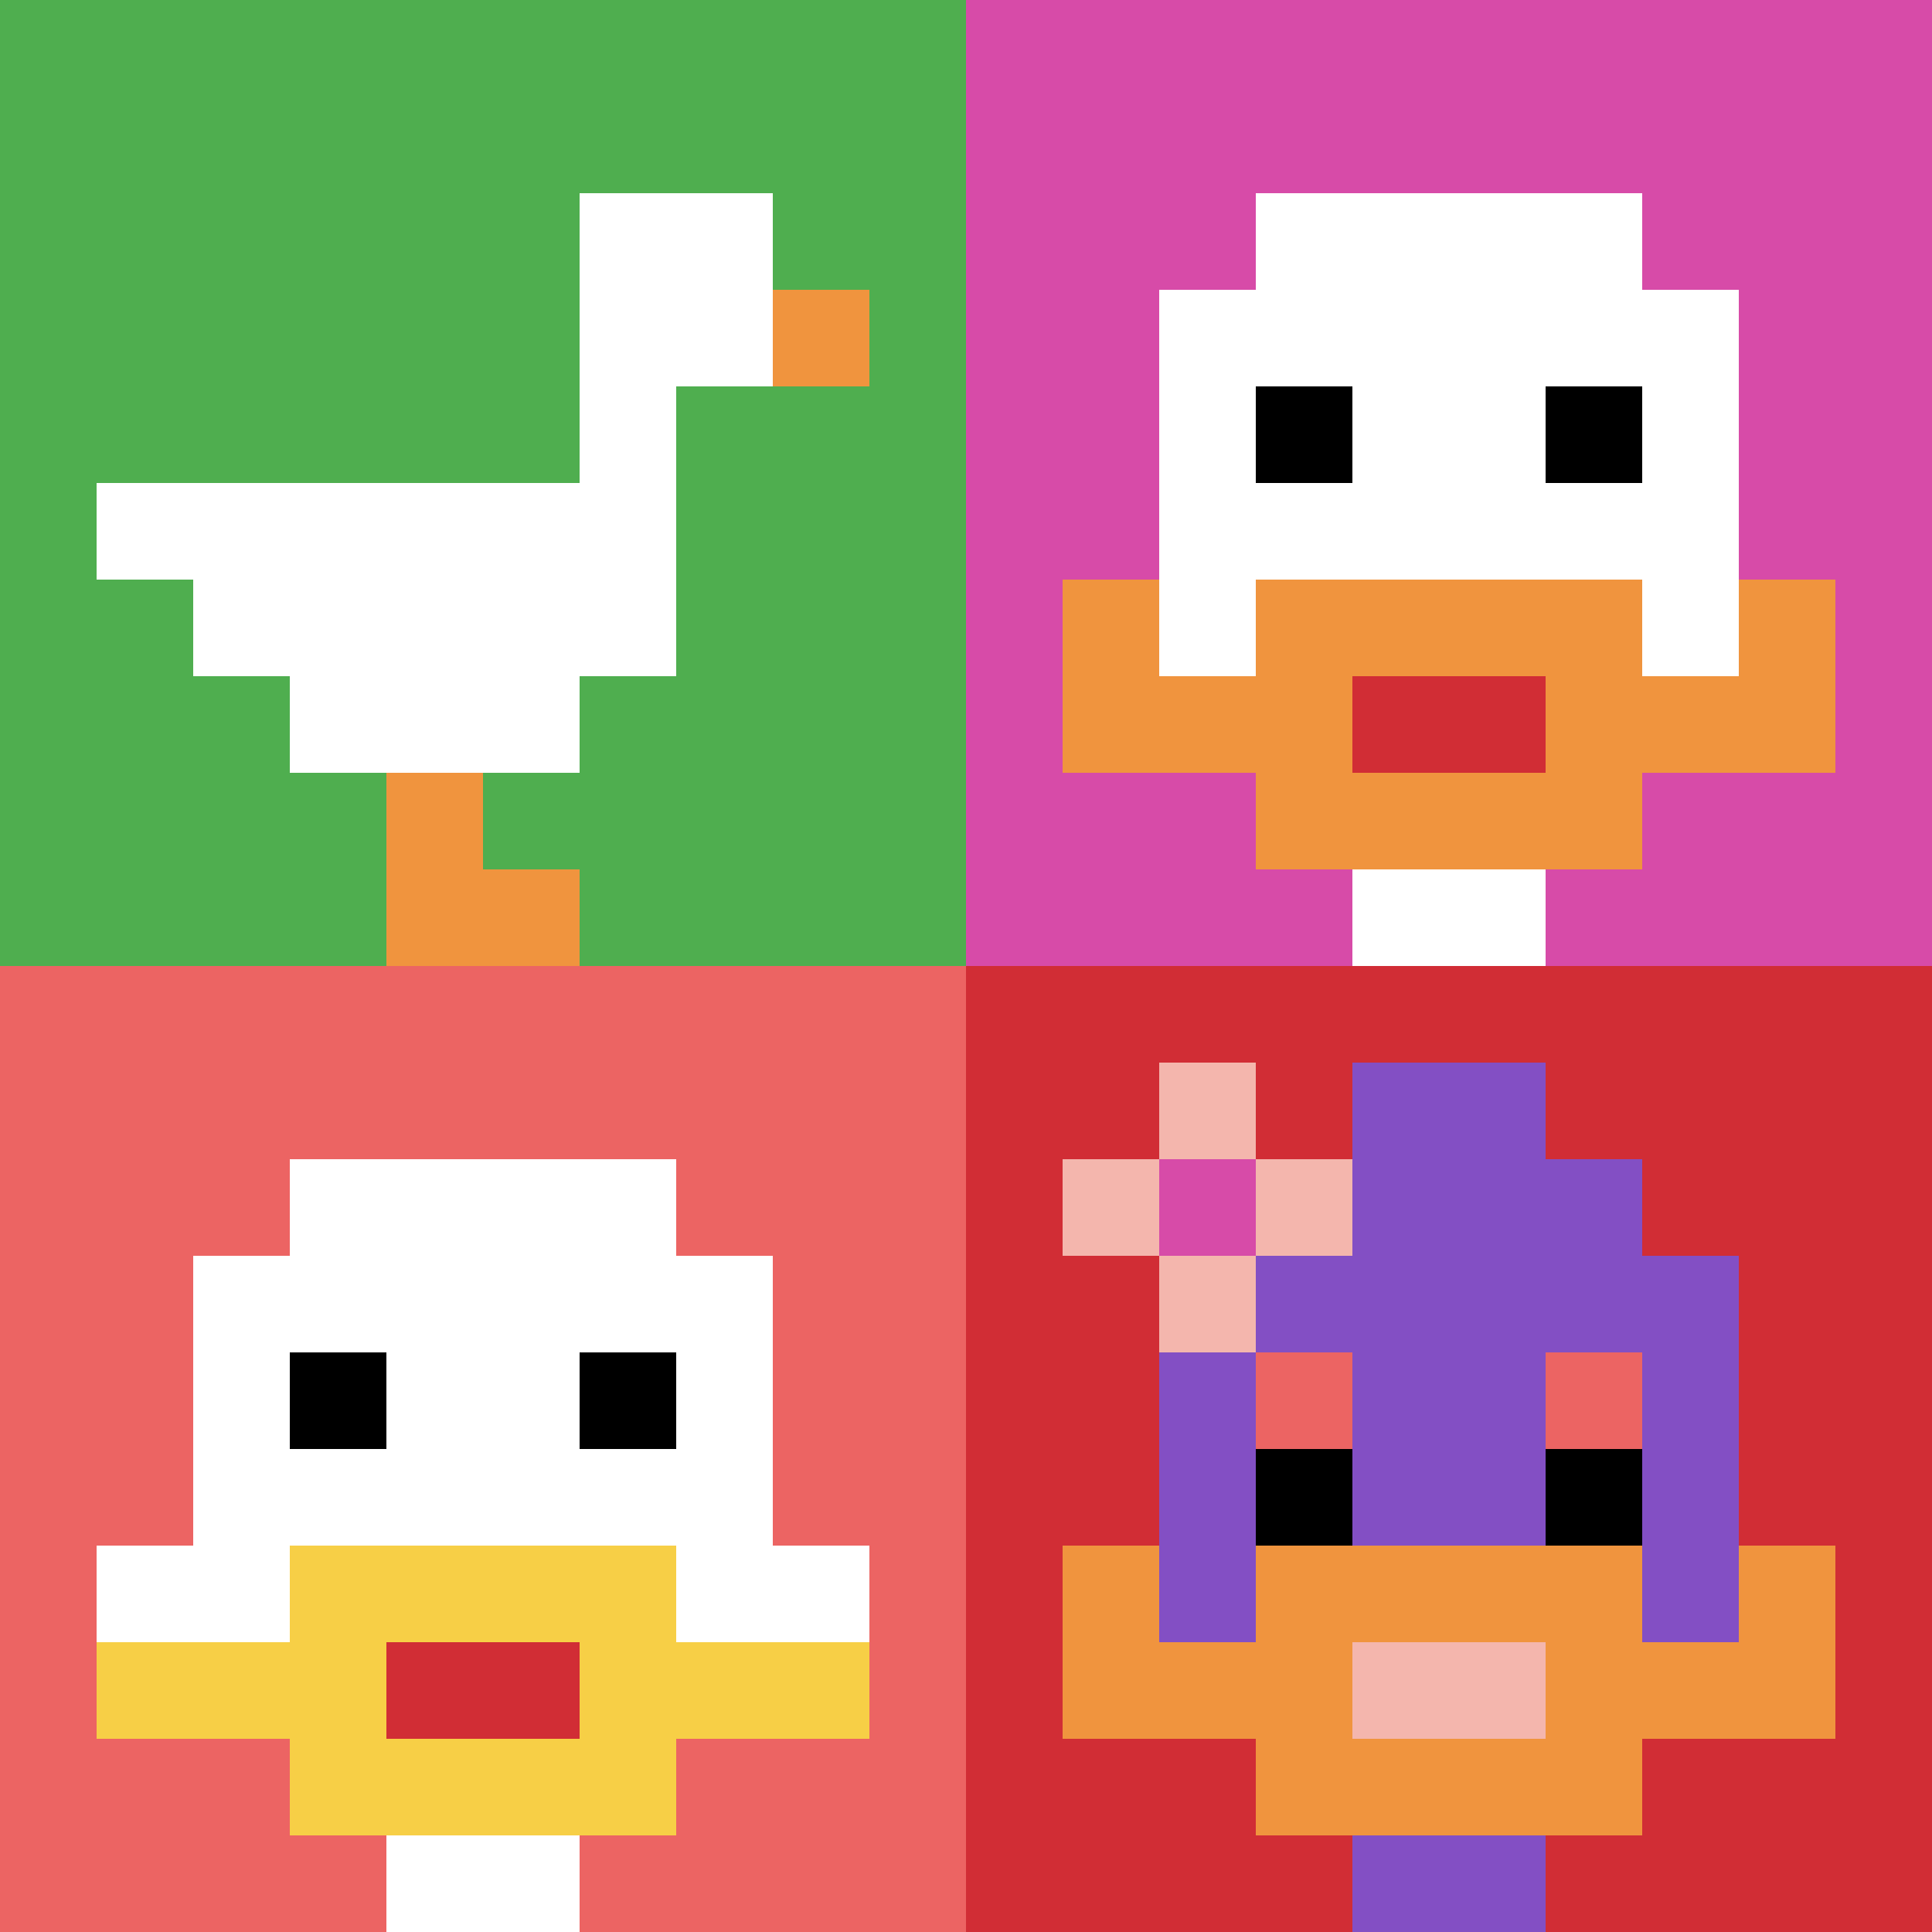 <svg xmlns="http://www.w3.org/2000/svg" version="1.1" width="747" height="747"><title>'goose-pfp-515816' by Dmitri Cherniak</title><desc>seed=515816
backgroundColor=#ffffff
padding=20
innerPadding=0
timeout=500
dimension=2
border=false
Save=function(){return n.handleSave()}
frame=3

Rendered at Sun Sep 15 2024 22:59:17 GMT+0800 (中国标准时间)
Generated in 1ms
</desc><defs></defs><rect width="100%" height="100%" fill="#ffffff"></rect><g><g id="0-0"><rect x="0" y="0" height="373.5" width="373.5" fill="#4FAE4F"></rect><g><rect id="0-0-6-2-2-2" x="224.1" y="74.7" width="74.7" height="74.7" fill="#ffffff"></rect><rect id="0-0-6-2-1-4" x="224.1" y="74.7" width="37.35" height="149.4" fill="#ffffff"></rect><rect id="0-0-1-5-5-1" x="37.35" y="186.75" width="186.75" height="37.35" fill="#ffffff"></rect><rect id="0-0-2-5-5-2" x="74.7" y="186.75" width="186.75" height="74.7" fill="#ffffff"></rect><rect id="0-0-3-5-3-3" x="112.05" y="186.75" width="112.05" height="112.05" fill="#ffffff"></rect><rect id="0-0-8-3-1-1" x="298.8" y="112.05" width="37.35" height="37.35" fill="#F0943E"></rect><rect id="0-0-4-8-1-2" x="149.4" y="298.8" width="37.35" height="74.7" fill="#F0943E"></rect><rect id="0-0-4-9-2-1" x="149.4" y="336.15" width="74.7" height="37.35" fill="#F0943E"></rect></g><rect x="0" y="0" stroke="white" stroke-width="0" height="373.5" width="373.5" fill="none"></rect></g><g id="1-0"><rect x="373.5" y="0" height="373.5" width="373.5" fill="#D74BA8"></rect><g><rect id="373.5-0-3-2-4-7" x="485.55" y="74.7" width="149.4" height="261.45" fill="#ffffff"></rect><rect id="373.5-0-2-3-6-5" x="448.2" y="112.05" width="224.1" height="186.75" fill="#ffffff"></rect><rect id="373.5-0-4-8-2-2" x="522.9" y="298.8" width="74.7" height="74.7" fill="#ffffff"></rect><rect id="373.5-0-1-7-8-1" x="410.85" y="261.45" width="298.8" height="37.35" fill="#F0943E"></rect><rect id="373.5-0-3-6-4-3" x="485.55" y="224.1" width="149.4" height="112.05" fill="#F0943E"></rect><rect id="373.5-0-4-7-2-1" x="522.9" y="261.45" width="74.7" height="37.35" fill="#D12D35"></rect><rect id="373.5-0-1-6-1-2" x="410.85" y="224.1" width="37.35" height="74.7" fill="#F0943E"></rect><rect id="373.5-0-8-6-1-2" x="672.3" y="224.1" width="37.35" height="74.7" fill="#F0943E"></rect><rect id="373.5-0-3-4-1-1" x="485.55" y="149.4" width="37.35" height="37.35" fill="#000000"></rect><rect id="373.5-0-6-4-1-1" x="597.6" y="149.4" width="37.35" height="37.35" fill="#000000"></rect></g><rect x="373.5" y="0" stroke="white" stroke-width="0" height="373.5" width="373.5" fill="none"></rect></g><g id="0-1"><rect x="0" y="373.5" height="373.5" width="373.5" fill="#EC6463"></rect><g><rect id="0-373.5-3-2-4-7" x="112.05" y="448.2" width="149.4" height="261.45" fill="#ffffff"></rect><rect id="0-373.5-2-3-6-5" x="74.7" y="485.55" width="224.1" height="186.75" fill="#ffffff"></rect><rect id="0-373.5-4-8-2-2" x="149.4" y="672.3" width="74.7" height="74.7" fill="#ffffff"></rect><rect id="0-373.5-1-6-8-1" x="37.35" y="597.6" width="298.8" height="37.35" fill="#ffffff"></rect><rect id="0-373.5-1-7-8-1" x="37.35" y="634.95" width="298.8" height="37.35" fill="#F7CF46"></rect><rect id="0-373.5-3-6-4-3" x="112.05" y="597.6" width="149.4" height="112.05" fill="#F7CF46"></rect><rect id="0-373.5-4-7-2-1" x="149.4" y="634.95" width="74.7" height="37.35" fill="#D12D35"></rect><rect id="0-373.5-3-4-1-1" x="112.05" y="522.9" width="37.35" height="37.35" fill="#000000"></rect><rect id="0-373.5-6-4-1-1" x="224.1" y="522.9" width="37.35" height="37.35" fill="#000000"></rect></g><rect x="0" y="373.5" stroke="white" stroke-width="0" height="373.5" width="373.5" fill="none"></rect></g><g id="1-1"><rect x="373.5" y="373.5" height="373.5" width="373.5" fill="#D12D35"></rect><g><rect id="373.5-373.5-3-2-4-7" x="485.55" y="448.2" width="149.4" height="261.45" fill="#834FC4"></rect><rect id="373.5-373.5-2-3-6-5" x="448.2" y="485.55" width="224.1" height="186.75" fill="#834FC4"></rect><rect id="373.5-373.5-4-8-2-2" x="522.9" y="672.3" width="74.7" height="74.7" fill="#834FC4"></rect><rect id="373.5-373.5-1-7-8-1" x="410.85" y="634.95" width="298.8" height="37.35" fill="#F0943E"></rect><rect id="373.5-373.5-3-6-4-3" x="485.55" y="597.6" width="149.4" height="112.05" fill="#F0943E"></rect><rect id="373.5-373.5-4-7-2-1" x="522.9" y="634.95" width="74.7" height="37.35" fill="#F4B6AD"></rect><rect id="373.5-373.5-1-6-1-2" x="410.85" y="597.6" width="37.35" height="74.7" fill="#F0943E"></rect><rect id="373.5-373.5-8-6-1-2" x="672.3" y="597.6" width="37.35" height="74.7" fill="#F0943E"></rect><rect id="373.5-373.5-3-4-1-1" x="485.55" y="522.9" width="37.35" height="37.35" fill="#EC6463"></rect><rect id="373.5-373.5-6-4-1-1" x="597.6" y="522.9" width="37.35" height="37.35" fill="#EC6463"></rect><rect id="373.5-373.5-3-5-1-1" x="485.55" y="560.25" width="37.35" height="37.35" fill="#000000"></rect><rect id="373.5-373.5-6-5-1-1" x="597.6" y="560.25" width="37.35" height="37.35" fill="#000000"></rect><rect id="373.5-373.5-4-1-2-2" x="522.9" y="410.85" width="74.7" height="74.7" fill="#834FC4"></rect><rect id="373.5-373.5-1-2-3-1" x="410.85" y="448.2" width="112.05" height="37.35" fill="#F4B6AD"></rect><rect id="373.5-373.5-2-1-1-3" x="448.2" y="410.85" width="37.35" height="112.05" fill="#F4B6AD"></rect><rect id="373.5-373.5-2-2-1-1" x="448.2" y="448.2" width="37.35" height="37.35" fill="#D74BA8"></rect></g><rect x="373.5" y="373.5" stroke="white" stroke-width="0" height="373.5" width="373.5" fill="none"></rect></g></g></svg>